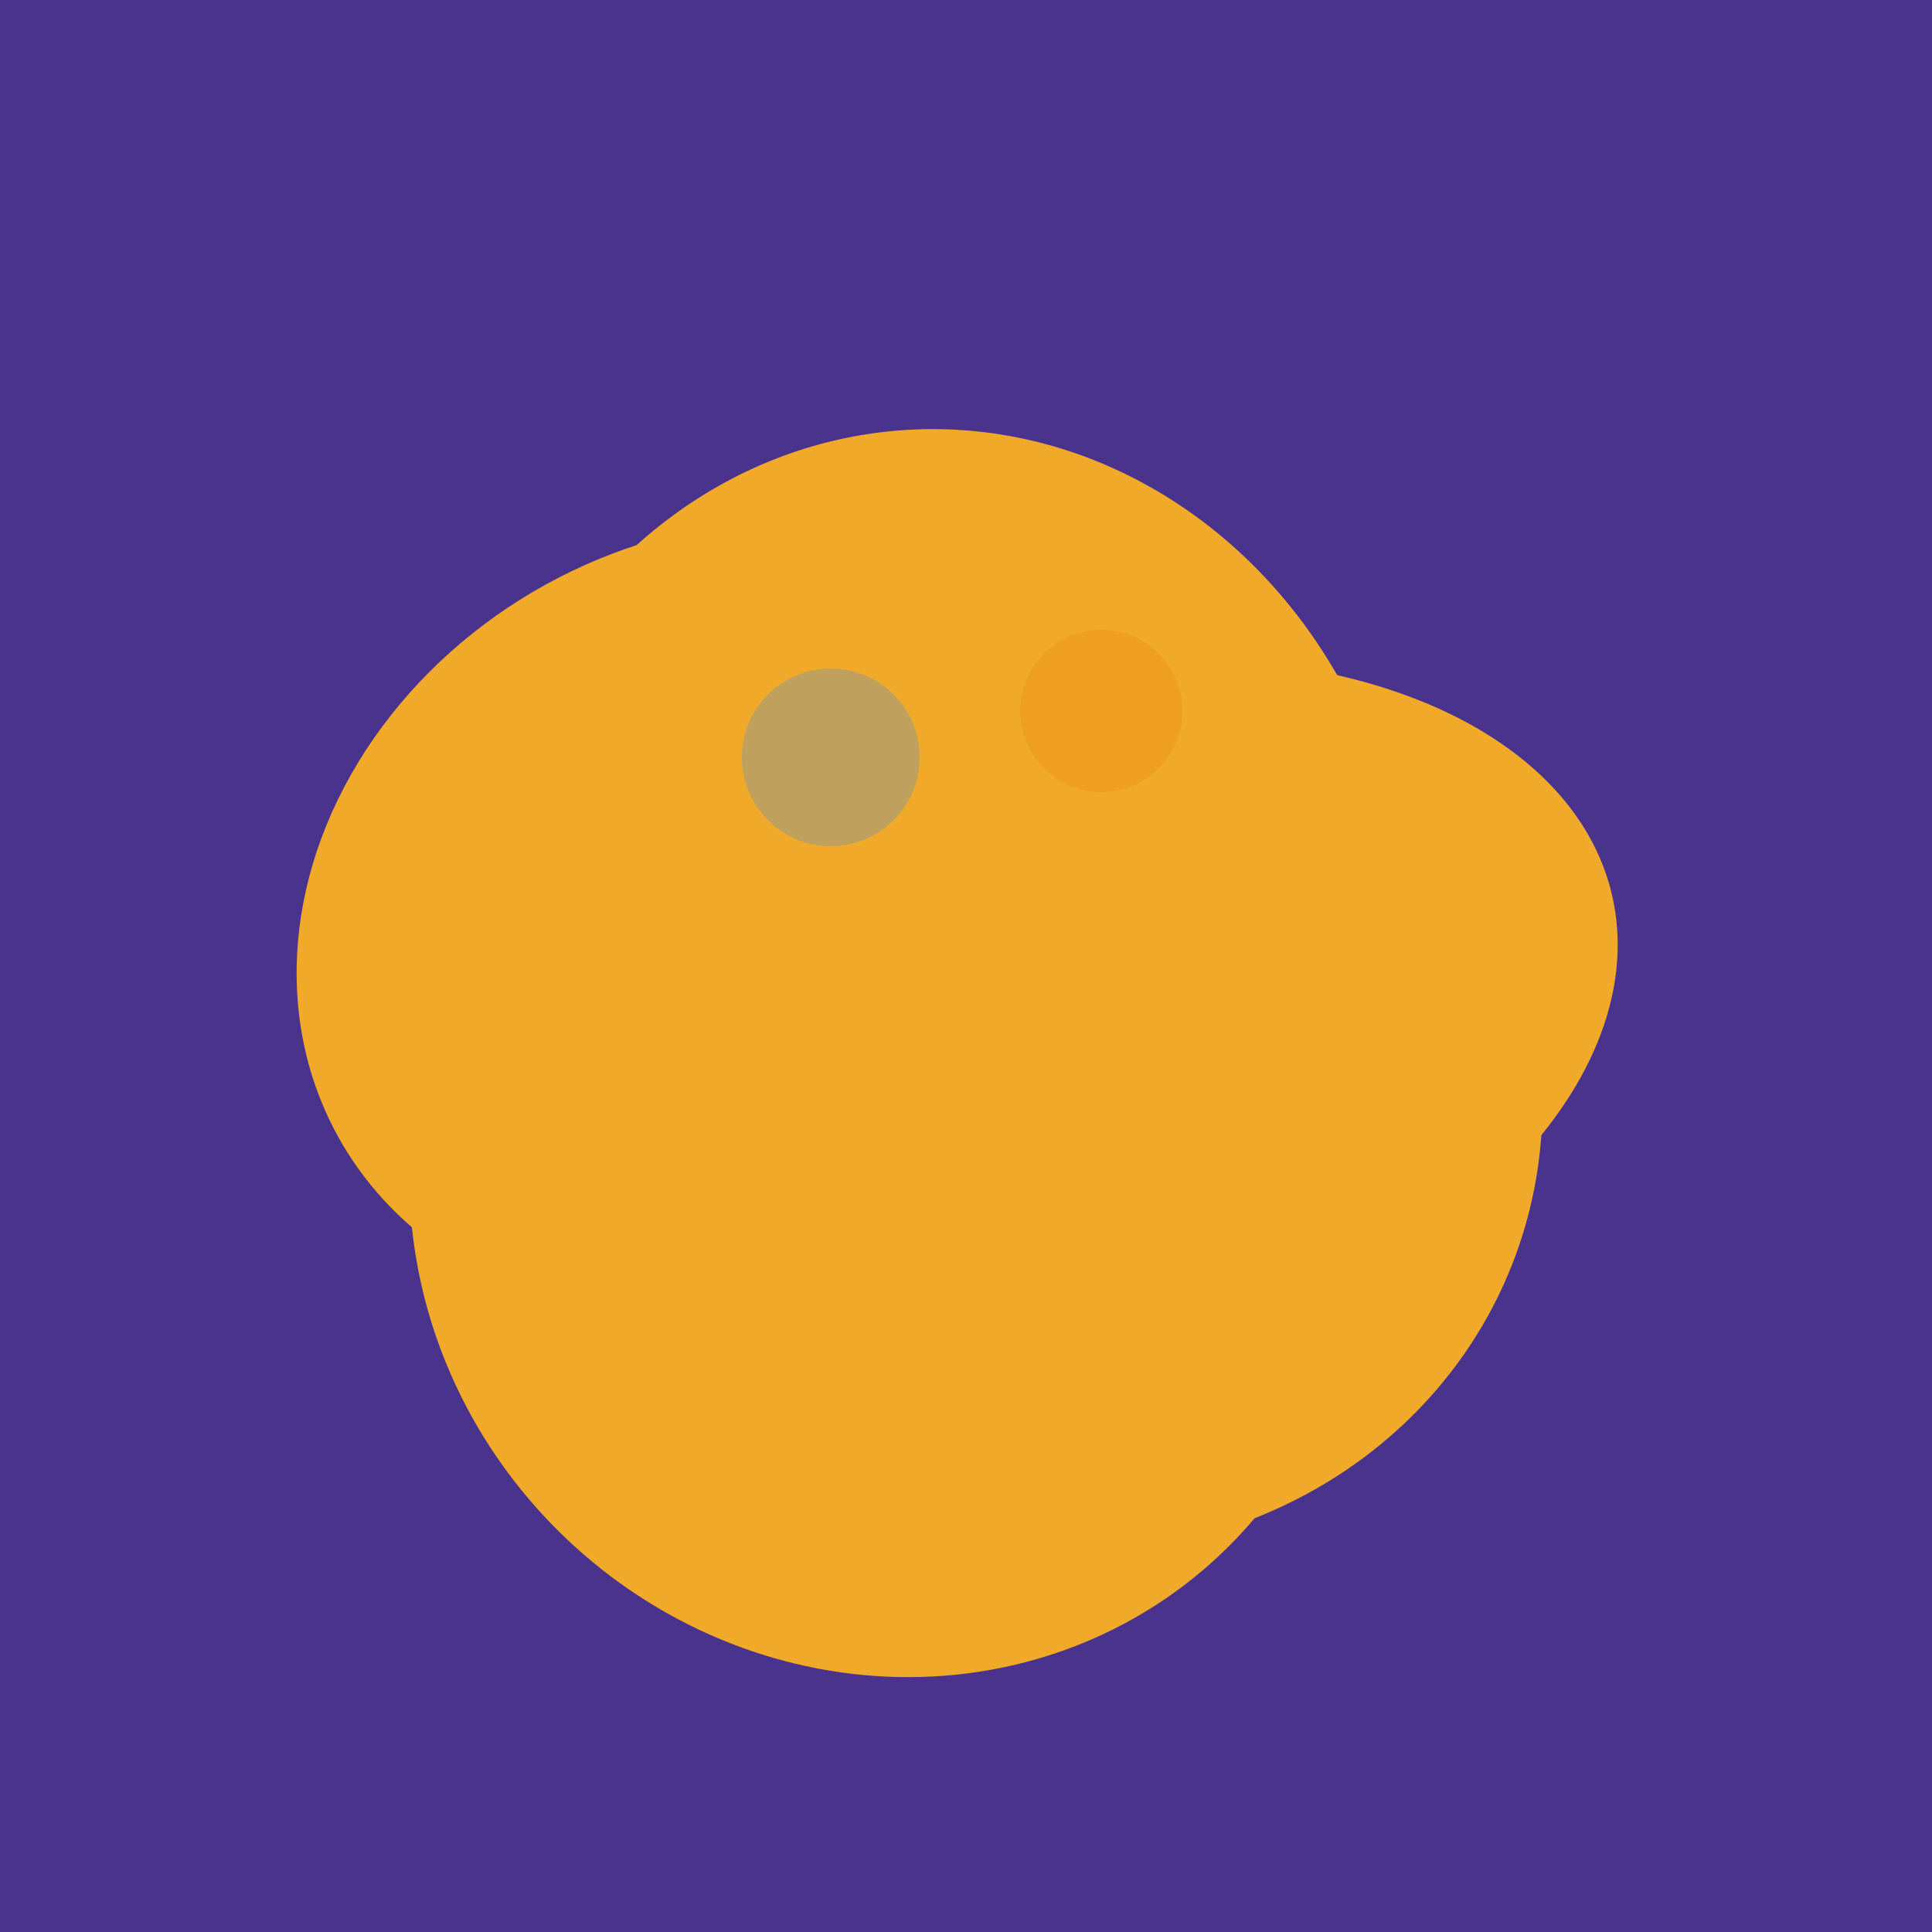 <svg width="500" height="500" xmlns="http://www.w3.org/2000/svg"><rect width="500" height="500" fill="#4a338c"/><ellipse cx="227" cy="258" rx="141" ry="115" transform="rotate(307, 227, 258)" fill="rgb(241,169,42)"/><ellipse cx="243" cy="245" rx="122" ry="134" transform="rotate(176, 243, 245)" fill="rgb(241,169,42)"/><ellipse cx="229" cy="311" rx="120" ry="126" transform="rotate(315, 229, 311)" fill="rgb(241,169,42)"/><ellipse cx="307" cy="266" rx="81" ry="59" transform="rotate(129, 307, 266)" fill="rgb(241,169,42)"/><ellipse cx="272" cy="281" rx="120" ry="128" transform="rotate(289, 272, 281)" fill="rgb(241,169,42)"/><ellipse cx="189" cy="238" rx="116" ry="99" transform="rotate(151, 189, 238)" fill="rgb(241,169,42)"/><ellipse cx="273" cy="265" rx="148" ry="91" transform="rotate(347, 273, 265)" fill="rgb(241,169,42)"/><circle cx="215" cy="196" r="23" fill="rgb(191,161,93)" /><circle cx="285" cy="184" r="21" fill="rgb(238,158,32)" /></svg>
